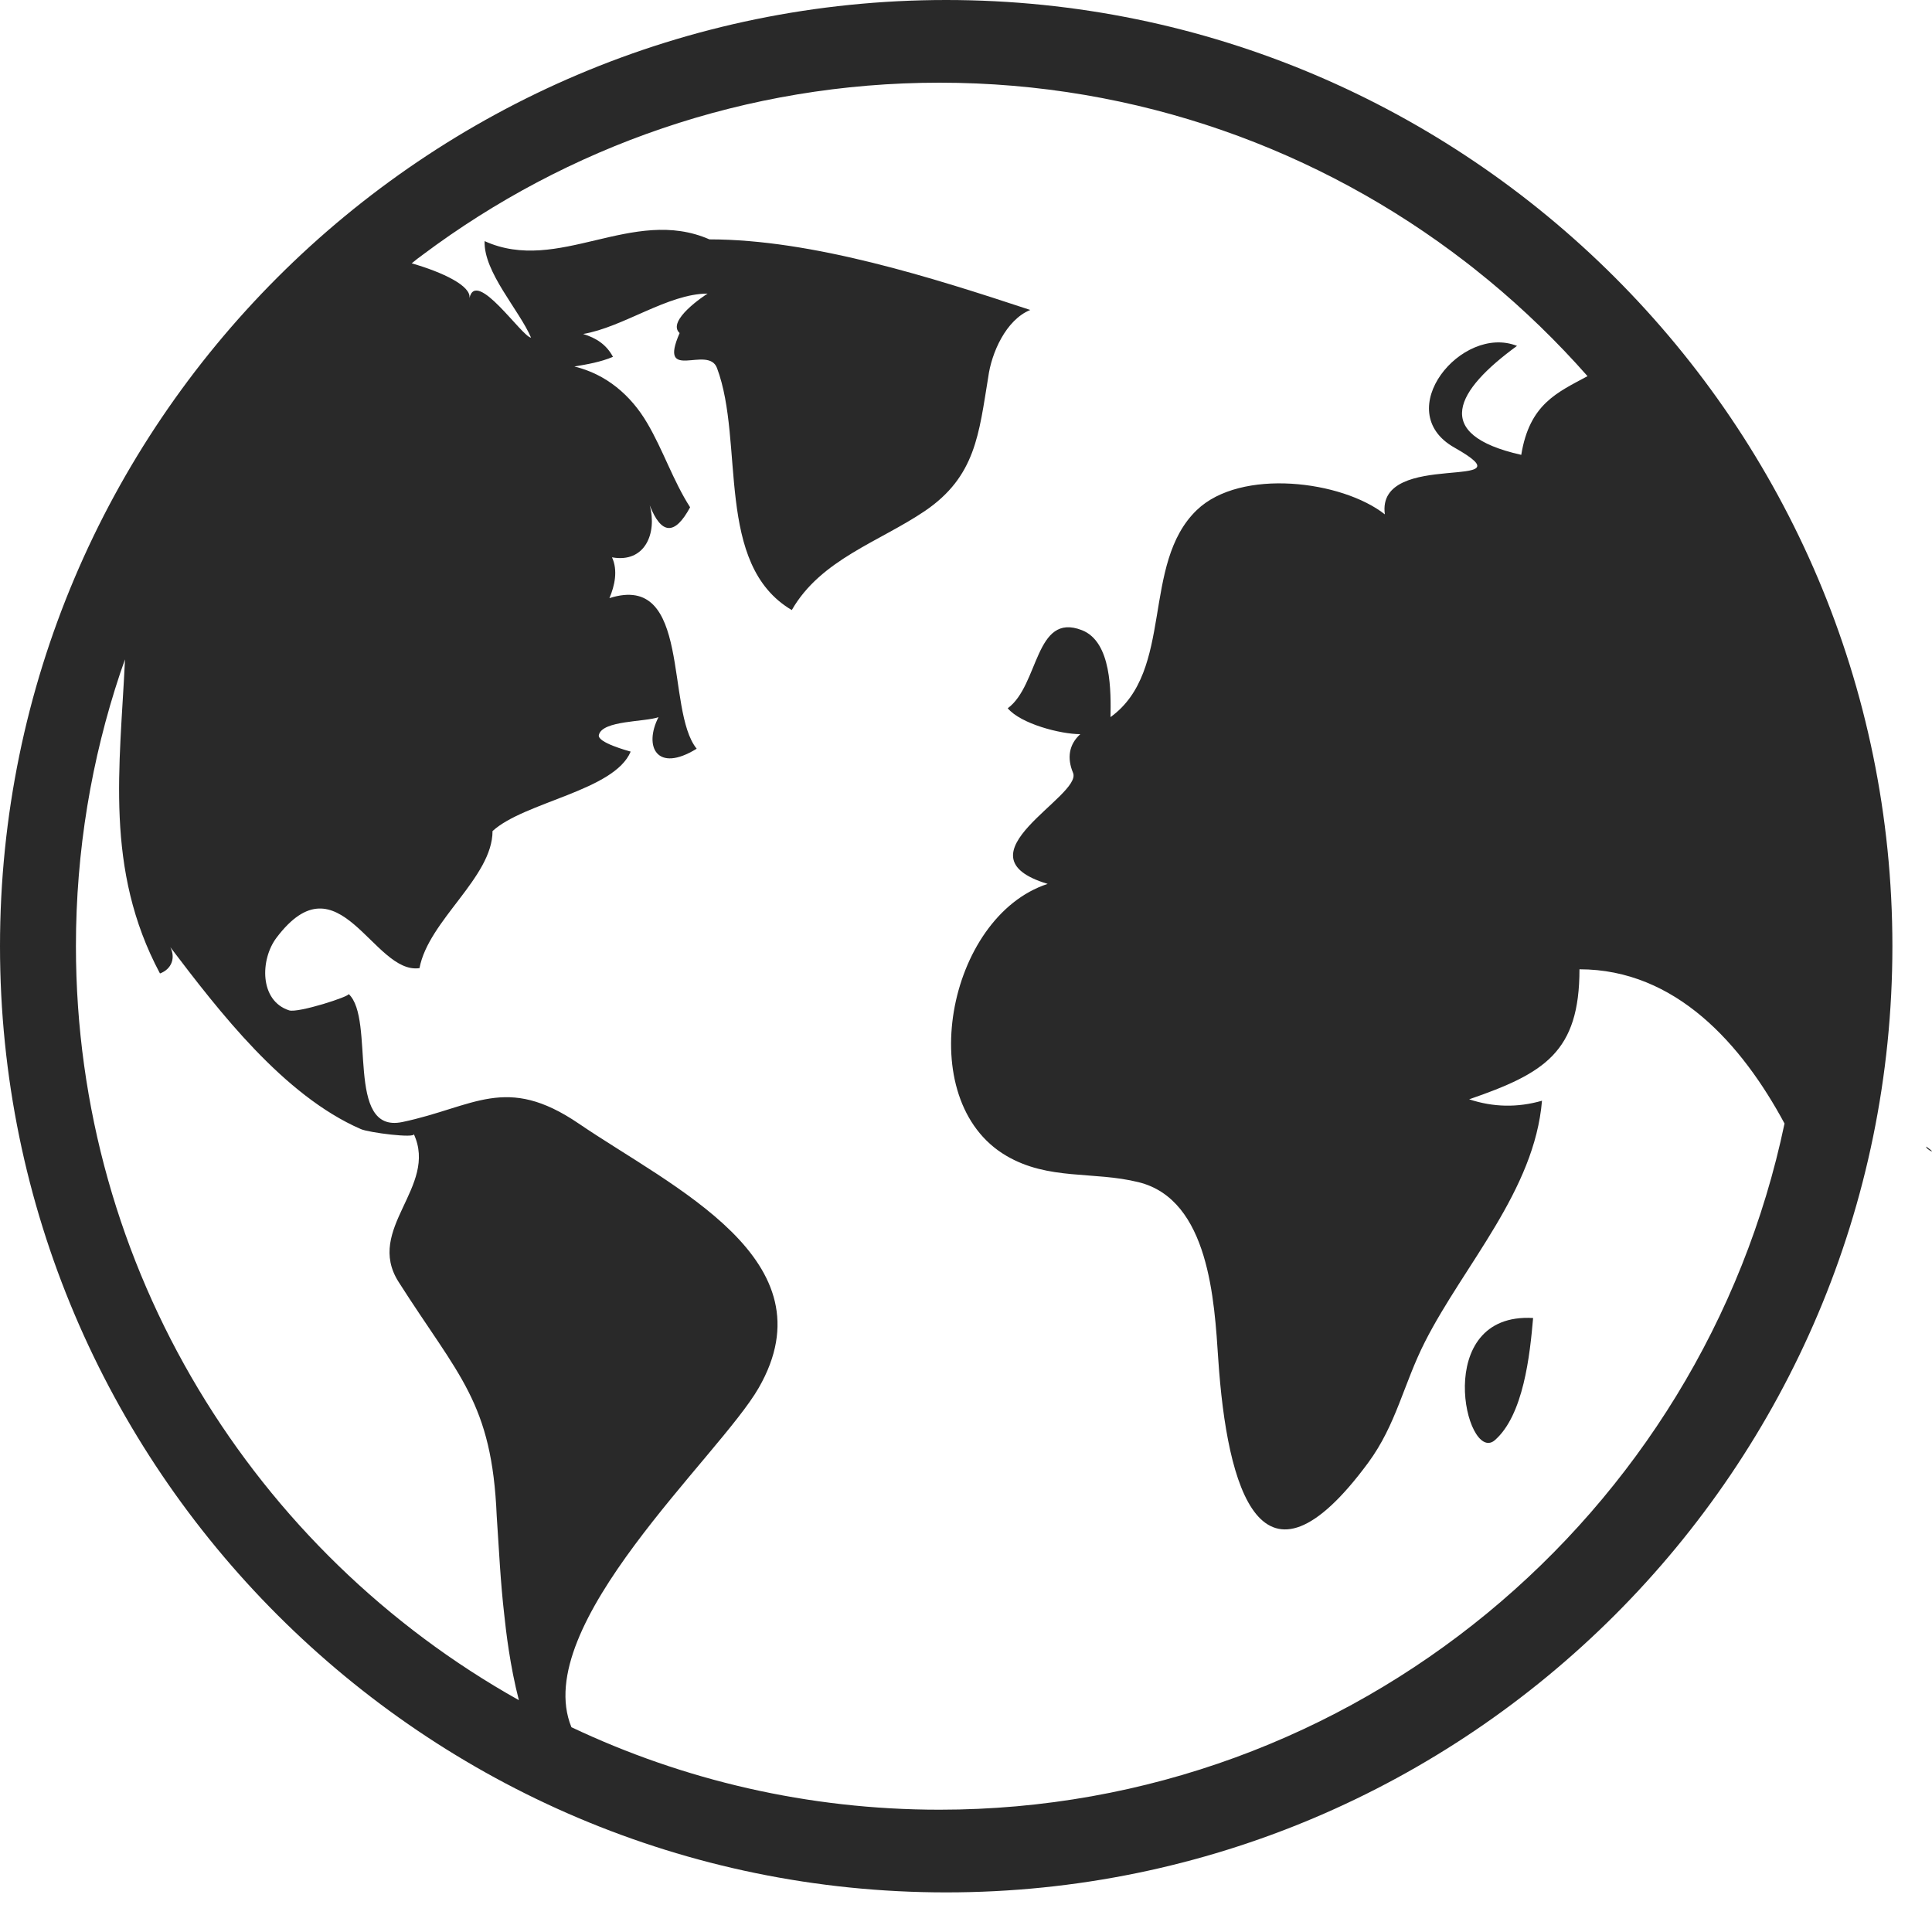 <svg width="30" height="30" viewBox="0 0 30 30" fill="none" xmlns="http://www.w3.org/2000/svg">
<path d="M23.205 22.369C23.659 21.981 23.757 21.031 23.806 20.466C22.229 20.375 22.758 22.723 23.205 22.369Z" fill="#292929"/>
<path d="M23.806 20.466C23.787 20.465 23.806 20.467 23.806 20.466V20.466Z" fill="#292929"/>
<path d="M14.692 0C6.591 0 0 6.591 0 14.692C0 22.794 6.591 29.385 14.692 29.385C22.794 29.385 29.385 22.794 29.385 14.692C29.385 6.591 22.794 0 14.692 0ZM1.179 14.691C1.179 13.211 1.421 11.786 1.866 10.453C1.891 10.381 1.917 10.31 1.941 10.239C1.863 11.906 1.619 13.495 2.484 15.116C2.669 15.047 2.727 14.87 2.645 14.708C3.401 15.703 4.404 17.01 5.602 17.532C5.726 17.588 6.455 17.679 6.425 17.609C6.807 18.432 5.664 19.079 6.189 19.905C7.125 21.376 7.639 21.768 7.713 23.541C7.748 24.056 7.771 24.567 7.831 25.082C7.857 25.331 7.92 25.871 8.057 26.4C3.957 24.105 1.179 19.716 1.179 14.691ZM27.71 17.446C26.437 23.523 21.038 28.101 14.588 28.101C12.545 28.101 10.607 27.641 8.873 26.82C8.224 25.238 11.169 22.617 11.781 21.551C12.925 19.561 10.442 18.439 8.987 17.447C7.851 16.674 7.362 17.189 6.247 17.423C5.349 17.61 5.836 15.825 5.413 15.434C5.449 15.468 4.632 15.733 4.49 15.689C4.026 15.54 4.04 14.898 4.292 14.563C5.262 13.275 5.798 15.139 6.514 15.033C6.653 14.291 7.648 13.624 7.648 12.905C8.144 12.451 9.539 12.279 9.793 11.671C9.76 11.661 9.261 11.528 9.3 11.41C9.356 11.185 10.015 11.212 10.225 11.136C9.992 11.593 10.2 12.008 10.818 11.626C10.327 11.021 10.746 8.877 9.463 9.288C9.546 9.094 9.597 8.856 9.503 8.654C10.016 8.747 10.206 8.279 10.089 7.847C10.27 8.306 10.479 8.316 10.716 7.877C10.451 7.464 10.298 6.99 10.049 6.568C9.795 6.135 9.41 5.809 8.919 5.691C9.122 5.657 9.326 5.622 9.518 5.541C9.416 5.349 9.256 5.248 9.055 5.186C9.678 5.081 10.373 4.559 10.988 4.559C10.953 4.579 10.343 4.979 10.553 5.172C10.211 5.952 10.998 5.347 11.134 5.716C11.566 6.871 11.093 8.765 12.295 9.473C12.744 8.689 13.652 8.414 14.358 7.937C15.153 7.399 15.2 6.733 15.345 5.858C15.394 5.483 15.619 4.967 15.998 4.813C14.488 4.315 12.618 3.717 11.016 3.717C9.819 3.194 8.672 4.265 7.525 3.744C7.508 4.226 8.063 4.814 8.246 5.243C8.108 5.235 7.393 4.16 7.289 4.631C7.324 4.441 6.873 4.227 6.393 4.089C6.423 4.066 6.451 4.041 6.481 4.018C6.509 3.999 6.536 3.977 6.563 3.957C8.803 2.28 11.582 1.284 14.588 1.284C17.661 1.284 20.497 2.324 22.761 4.07C22.801 4.1 22.839 4.13 22.879 4.162C22.956 4.223 23.033 4.285 23.108 4.347C23.11 4.348 23.111 4.349 23.112 4.35C23.663 4.805 24.178 5.304 24.651 5.841C24.179 6.096 23.75 6.273 23.622 7.063C22.213 6.746 22.612 6.059 23.556 5.371C22.695 5.03 21.585 6.386 22.584 6.95C23.837 7.658 21.362 6.958 21.504 7.987C20.838 7.462 19.266 7.265 18.584 7.92C17.713 8.759 18.241 10.416 17.244 11.135C17.25 10.75 17.265 9.966 16.799 9.785C16.068 9.501 16.136 10.64 15.648 10.998C15.853 11.241 16.469 11.4 16.775 11.4C16.597 11.56 16.567 11.773 16.662 12C16.814 12.361 14.802 13.283 16.268 13.725C14.707 14.235 14.158 17.087 15.626 17.947C16.284 18.333 16.978 18.183 17.68 18.357C18.777 18.628 18.857 20.207 18.917 21.105C19.051 23.113 19.576 24.975 21.244 22.715C21.683 22.12 21.795 21.487 22.128 20.833C22.738 19.634 23.828 18.487 23.944 17.092C23.564 17.201 23.188 17.194 22.813 17.07C23.984 16.666 24.526 16.337 24.526 15.051C26.022 15.051 27.049 16.218 27.71 17.446Z" fill="#292929"/>
<path d="M29.934 17.821C29.926 17.815 29.919 17.809 29.911 17.804C29.896 17.842 30.101 17.941 29.934 17.821Z" fill="#292929"/>
</svg>
